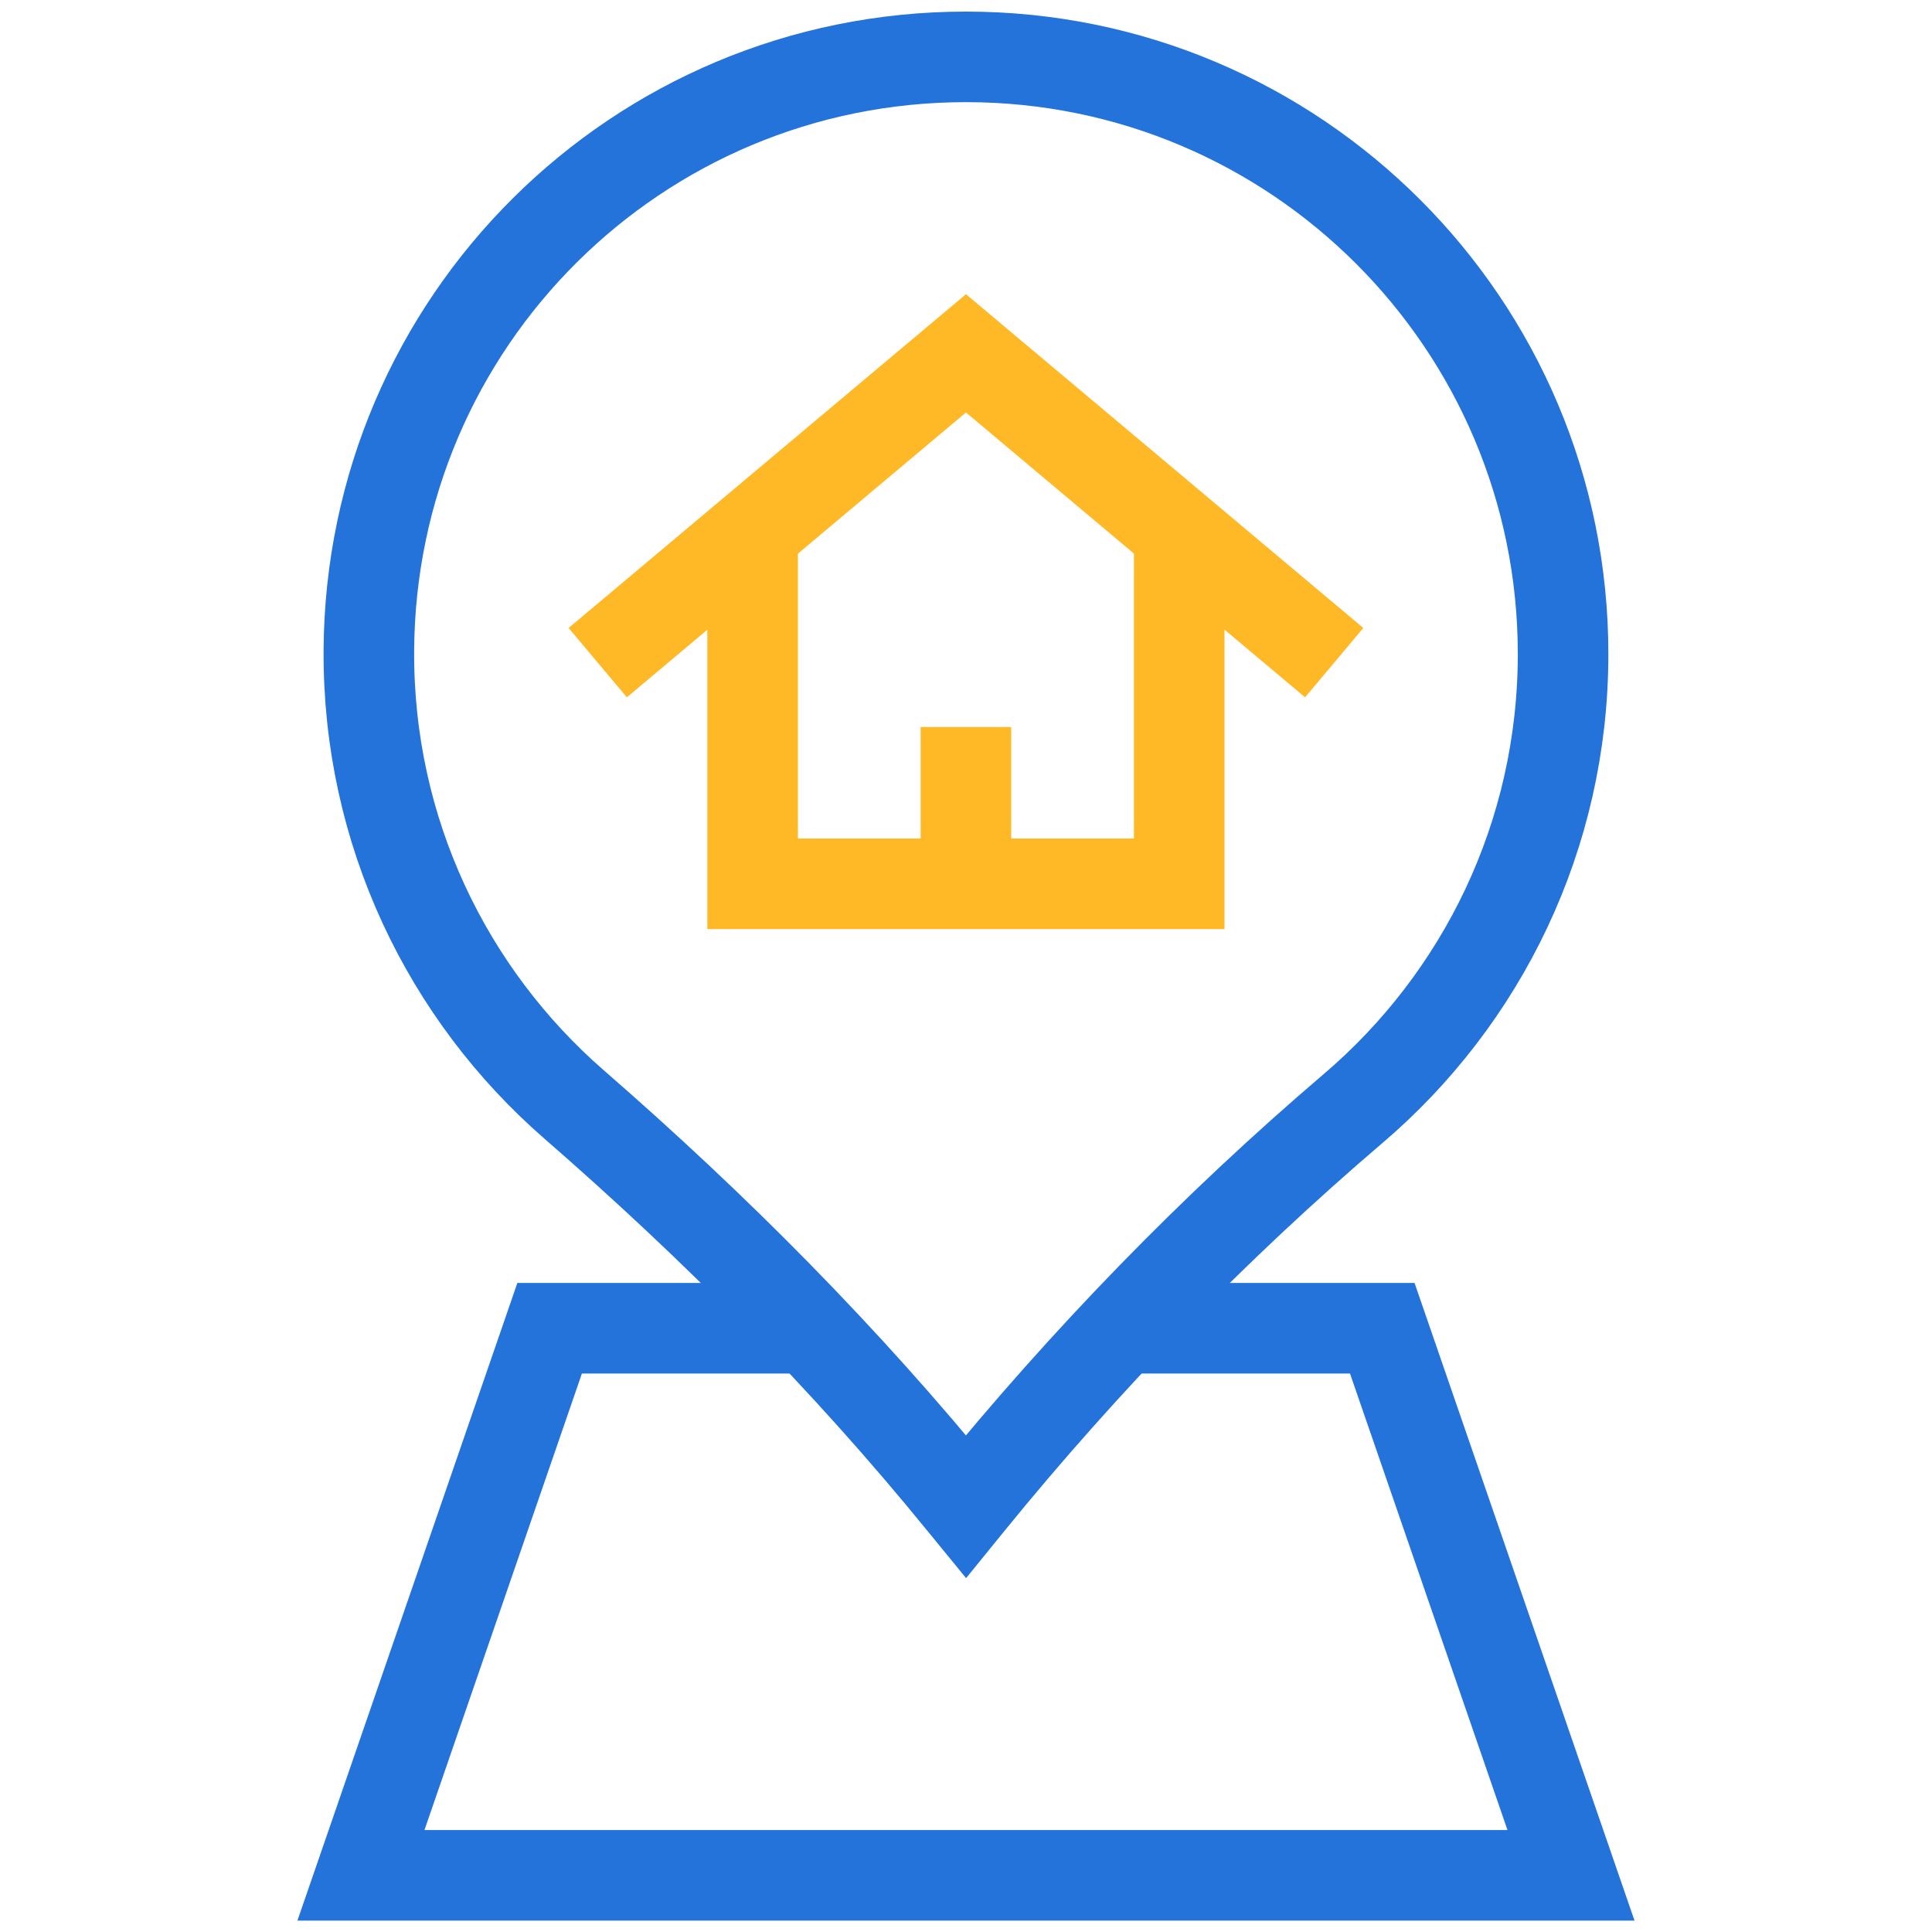 <svg width="64" height="64" viewBox="0 0 64 64" fill="none" xmlns="http://www.w3.org/2000/svg">
<path d="M37.169 44H45.79L52.041 62.122H11.957L18.207 44H26.799" stroke="#2473DB" stroke-width="3" stroke-miterlimit="10"/>
<path d="M51.779 21.664C51.779 10.74 42.923 1.884 31.999 1.884C21.102 1.884 12.278 10.659 12.219 21.555C12.187 27.557 14.829 32.943 19.022 36.591C23.664 40.629 28.009 44.998 31.891 49.772L31.999 49.904L32.107 49.771C35.949 45.048 40.197 40.668 44.828 36.717C49.081 33.09 51.779 27.692 51.779 21.664Z" stroke="#2473DB" stroke-width="3" stroke-miterlimit="10"/>
<path d="M39.063 17.64V29.278H24.932V17.64" stroke="#FFB826" stroke-width="3" stroke-miterlimit="10"/>
<path d="M44.197 21.951L31.999 11.705L19.801 21.951" stroke="#FFB826" stroke-width="3" stroke-miterlimit="10"/>
<path d="M31.998 24.084V29.278" stroke="#FFB826" stroke-width="3" stroke-miterlimit="10"/>
</svg>
